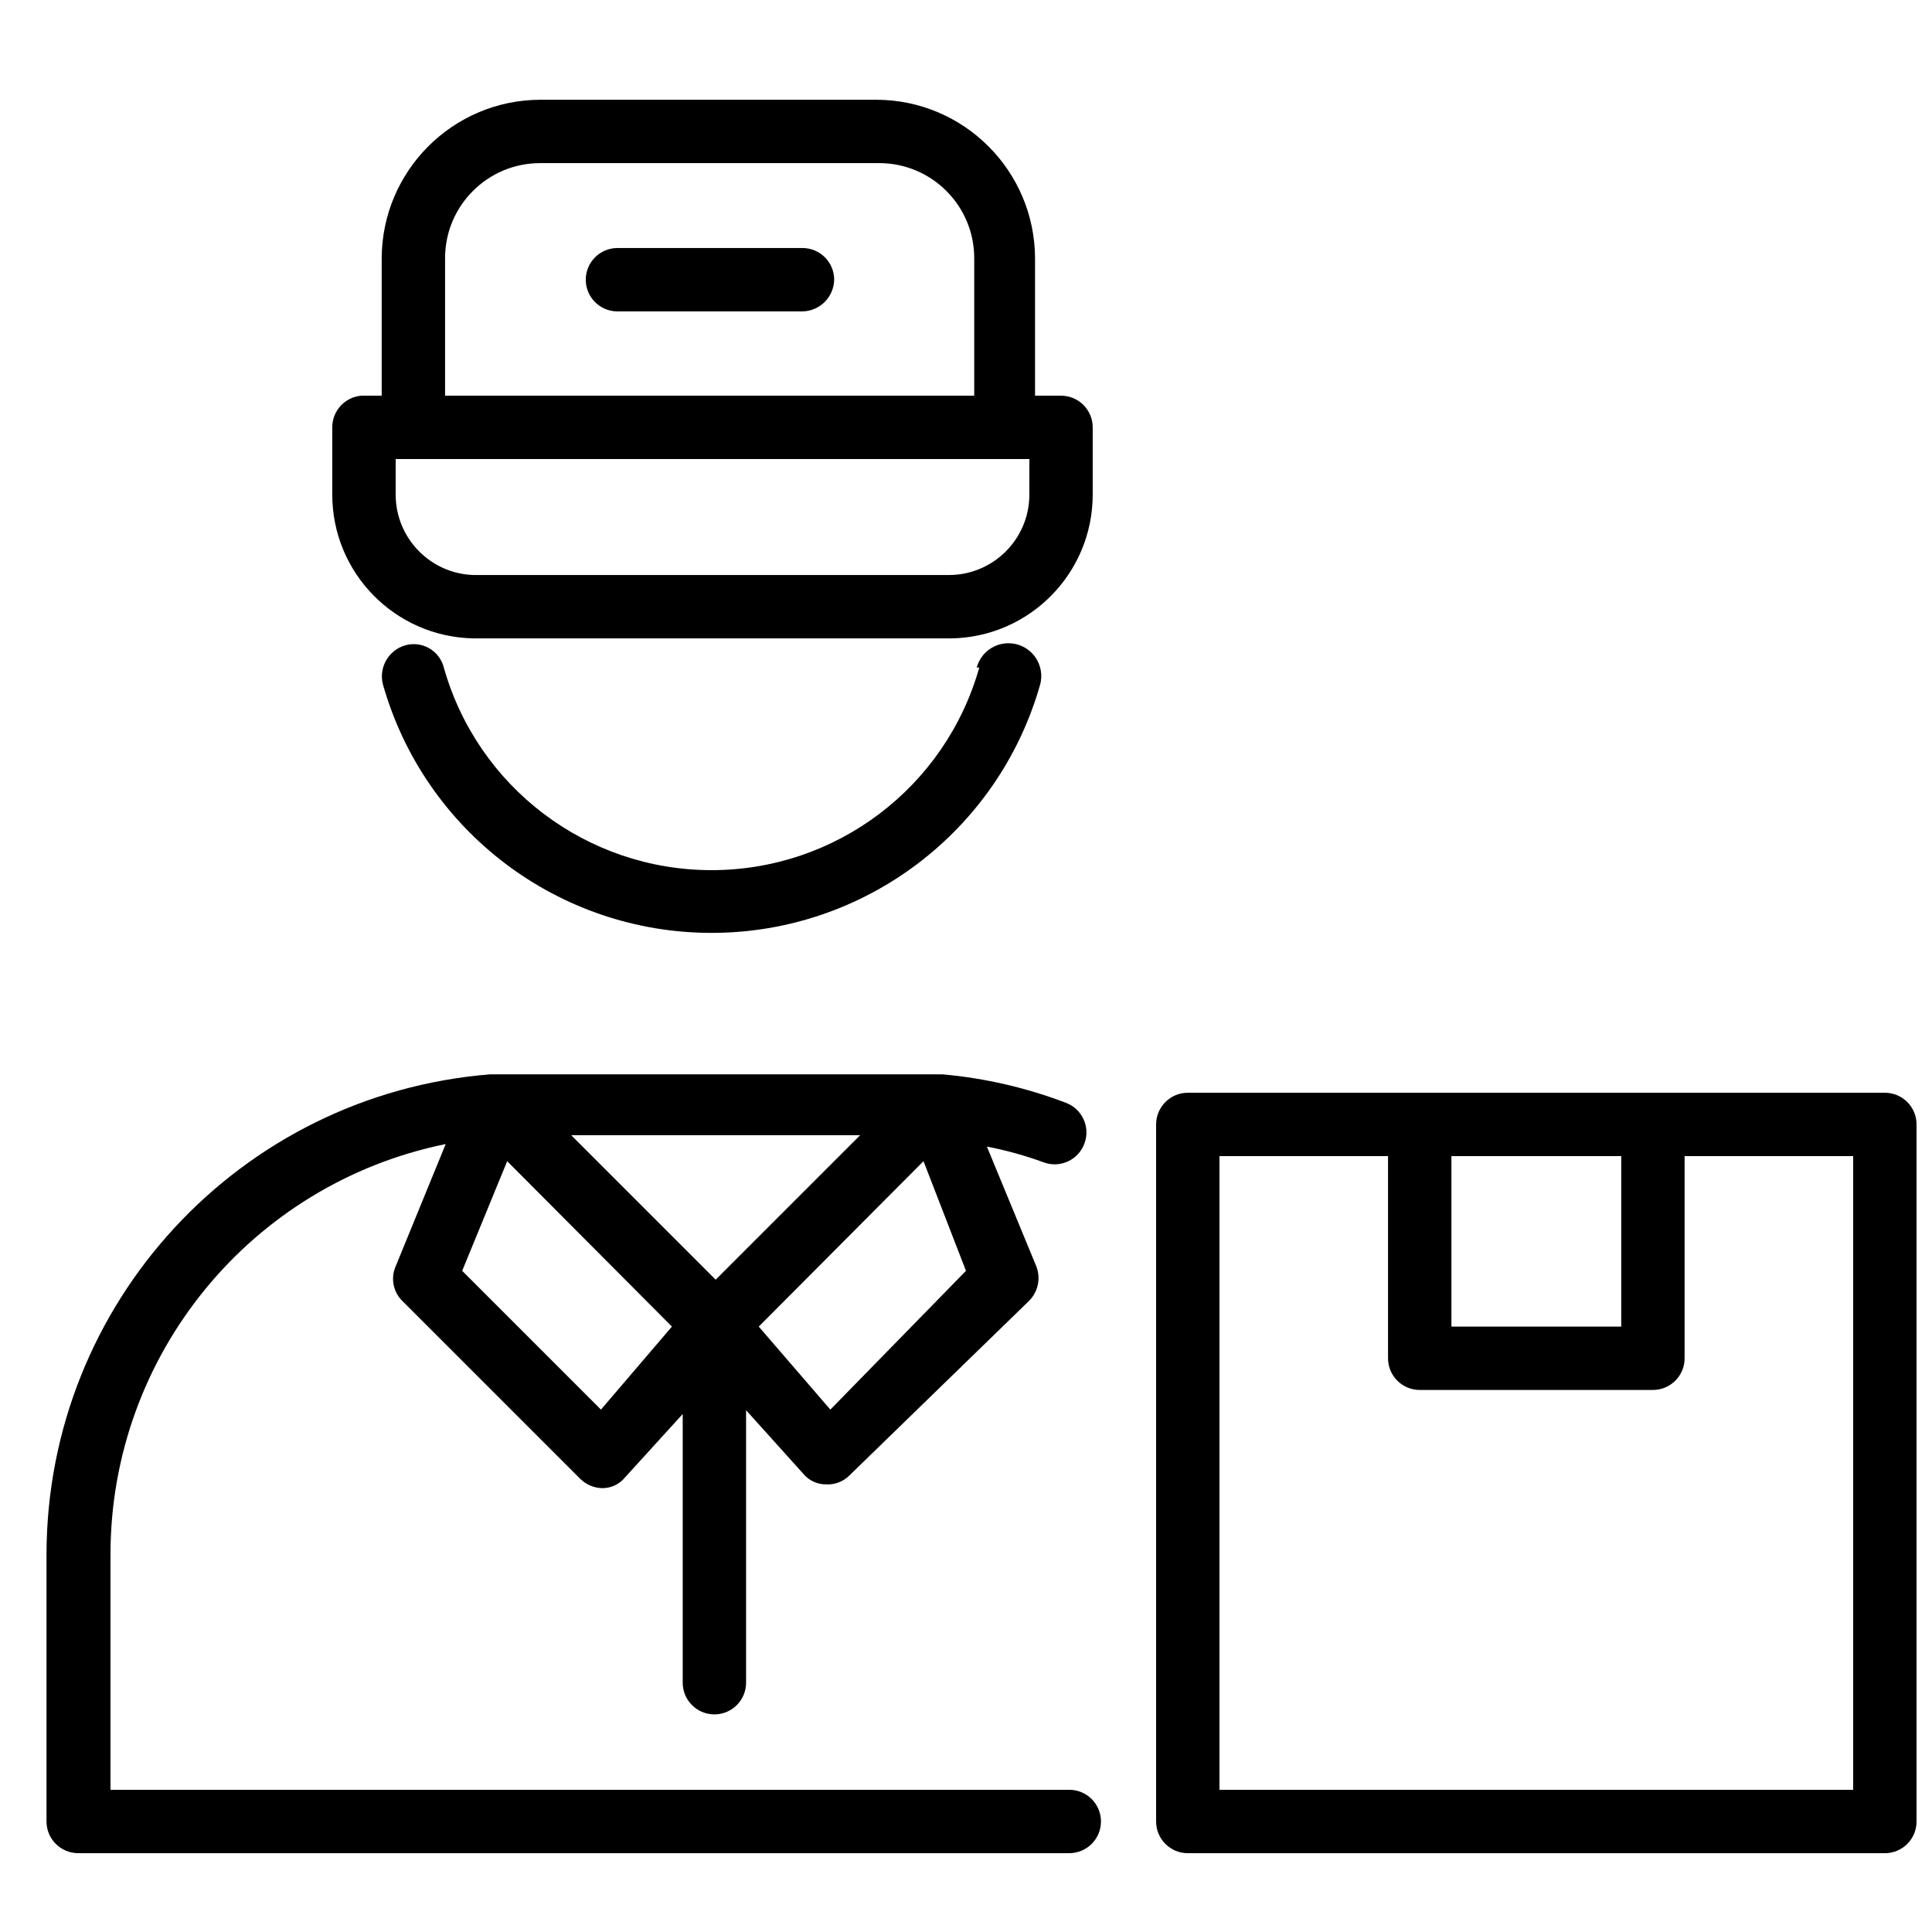 <?xml version="1.0" encoding="UTF-8"?>
<!-- Uploaded to: ICON Repo, www.svgrepo.com, Generator: ICON Repo Mixer Tools -->
<svg width="800px" height="800px" version="1.1" viewBox="144 144 512 512" xmlns="http://www.w3.org/2000/svg">
 <defs>
  <clipPath id="a">
   <path d="m450 433h201.9v203h-201.9z"/>
  </clipPath>
 </defs>
 <path d="m427.37 618.32h-254.09v-62.473c0.055-52.719 37.18-98.129 88.836-108.66l-13.266 32.414c-1.348 3.082-0.68 6.672 1.68 9.066l47.191 47.191c1.559 1.566 3.664 2.469 5.875 2.519 2.344 0.016 4.57-1.035 6.047-2.856l15.281-16.793v71.203c0 4.637 3.762 8.398 8.398 8.398s8.395-3.762 8.395-8.398v-72.211l15.117 16.793c1.477 1.82 3.699 2.871 6.043 2.856 2.316 0.145 4.578-0.711 6.215-2.352l47.695-46.352c2.336-2.398 3.059-5.945 1.848-9.066l-13.102-31.742c5.144 0.988 10.199 2.391 15.117 4.199 4.359 1.574 9.168-0.68 10.746-5.039 1.594-4.309-0.578-9.102-4.871-10.746-10.516-4.016-21.535-6.559-32.746-7.559h-11.754-97.742-10.41c-66.297 5.332-117.42 60.621-117.55 127.13v70.867c0 4.641 3.758 8.398 8.395 8.398h262.65c4.637 0 8.398-3.758 8.398-8.398 0-4.637-3.762-8.395-8.398-8.395zm-124.11-100.76-36.777-36.777 11.926-29.055 43.66 43.832zm30.398-34.426-38.289-38.293h76.578zm30.395 34.426-18.977-22 43.664-43.832 11.254 29.055z"/>
 <path d="m403.52 320.9c-8.961 31.762-37.945 53.699-70.953 53.699-33.004 0-61.988-21.938-70.953-53.699-0.547-2.16-1.945-4-3.879-5.109-1.93-1.105-4.227-1.383-6.363-0.77-4.457 1.301-7.066 5.922-5.879 10.41 11.055 38.93 46.605 65.793 87.074 65.793s76.023-26.863 87.078-65.793c0.809-3-0.043-6.203-2.238-8.406-2.191-2.199-5.391-3.062-8.395-2.266-3.004 0.801-5.352 3.141-6.164 6.141z"/>
 <path d="m269.51 313.18h126.62c20.789-0.367 37.453-17.328 37.449-38.121v-17.801c0-4.641-3.758-8.398-8.398-8.398h-6.883v-36.441c-0.094-23.148-18.836-41.895-41.984-41.984h-89.176c-23.148 0.09-41.891 18.836-41.984 41.984v36.441h-5.375c-4.371 0.352-7.738 4.008-7.723 8.398v17.801c-0.004 20.793 16.656 37.754 37.449 38.121zm147.28-38.121c0 11.777-9.551 21.328-21.328 21.328h-125.95c-11.516-0.363-20.66-9.809-20.656-21.328v-9.406h167.94zm-154.84-62.641c0-13.914 11.281-25.191 25.191-25.191h89.848c13.91 0 25.191 11.277 25.191 25.191v36.441h-140.23z"/>
 <g clip-path="url(#a)">
  <path d="m643.51 433.59h-184.73c-4.637 0-8.398 3.758-8.398 8.398v184.73c0 4.641 3.762 8.398 8.398 8.398h184.73c4.637 0 8.395-3.758 8.395-8.398v-184.73c0-4.641-3.758-8.398-8.395-8.398zm-69.863 16.793v45.176h-45.008v-45.176zm61.465 167.94h-167.94v-167.94h44.672v53.574c0 4.637 3.762 8.395 8.398 8.395h61.801c4.637 0 8.395-3.758 8.395-8.395v-53.574h44.672z"/>
 </g>
 <path d="m356.67 209.73h-49.039c-4.637 0-8.395 3.758-8.395 8.398 0 4.637 3.758 8.395 8.395 8.395h49.039c4.598-0.09 8.305-3.797 8.395-8.395 0-2.231-0.883-4.363-2.457-5.938-1.574-1.578-3.711-2.461-5.938-2.461z"/>
</svg>